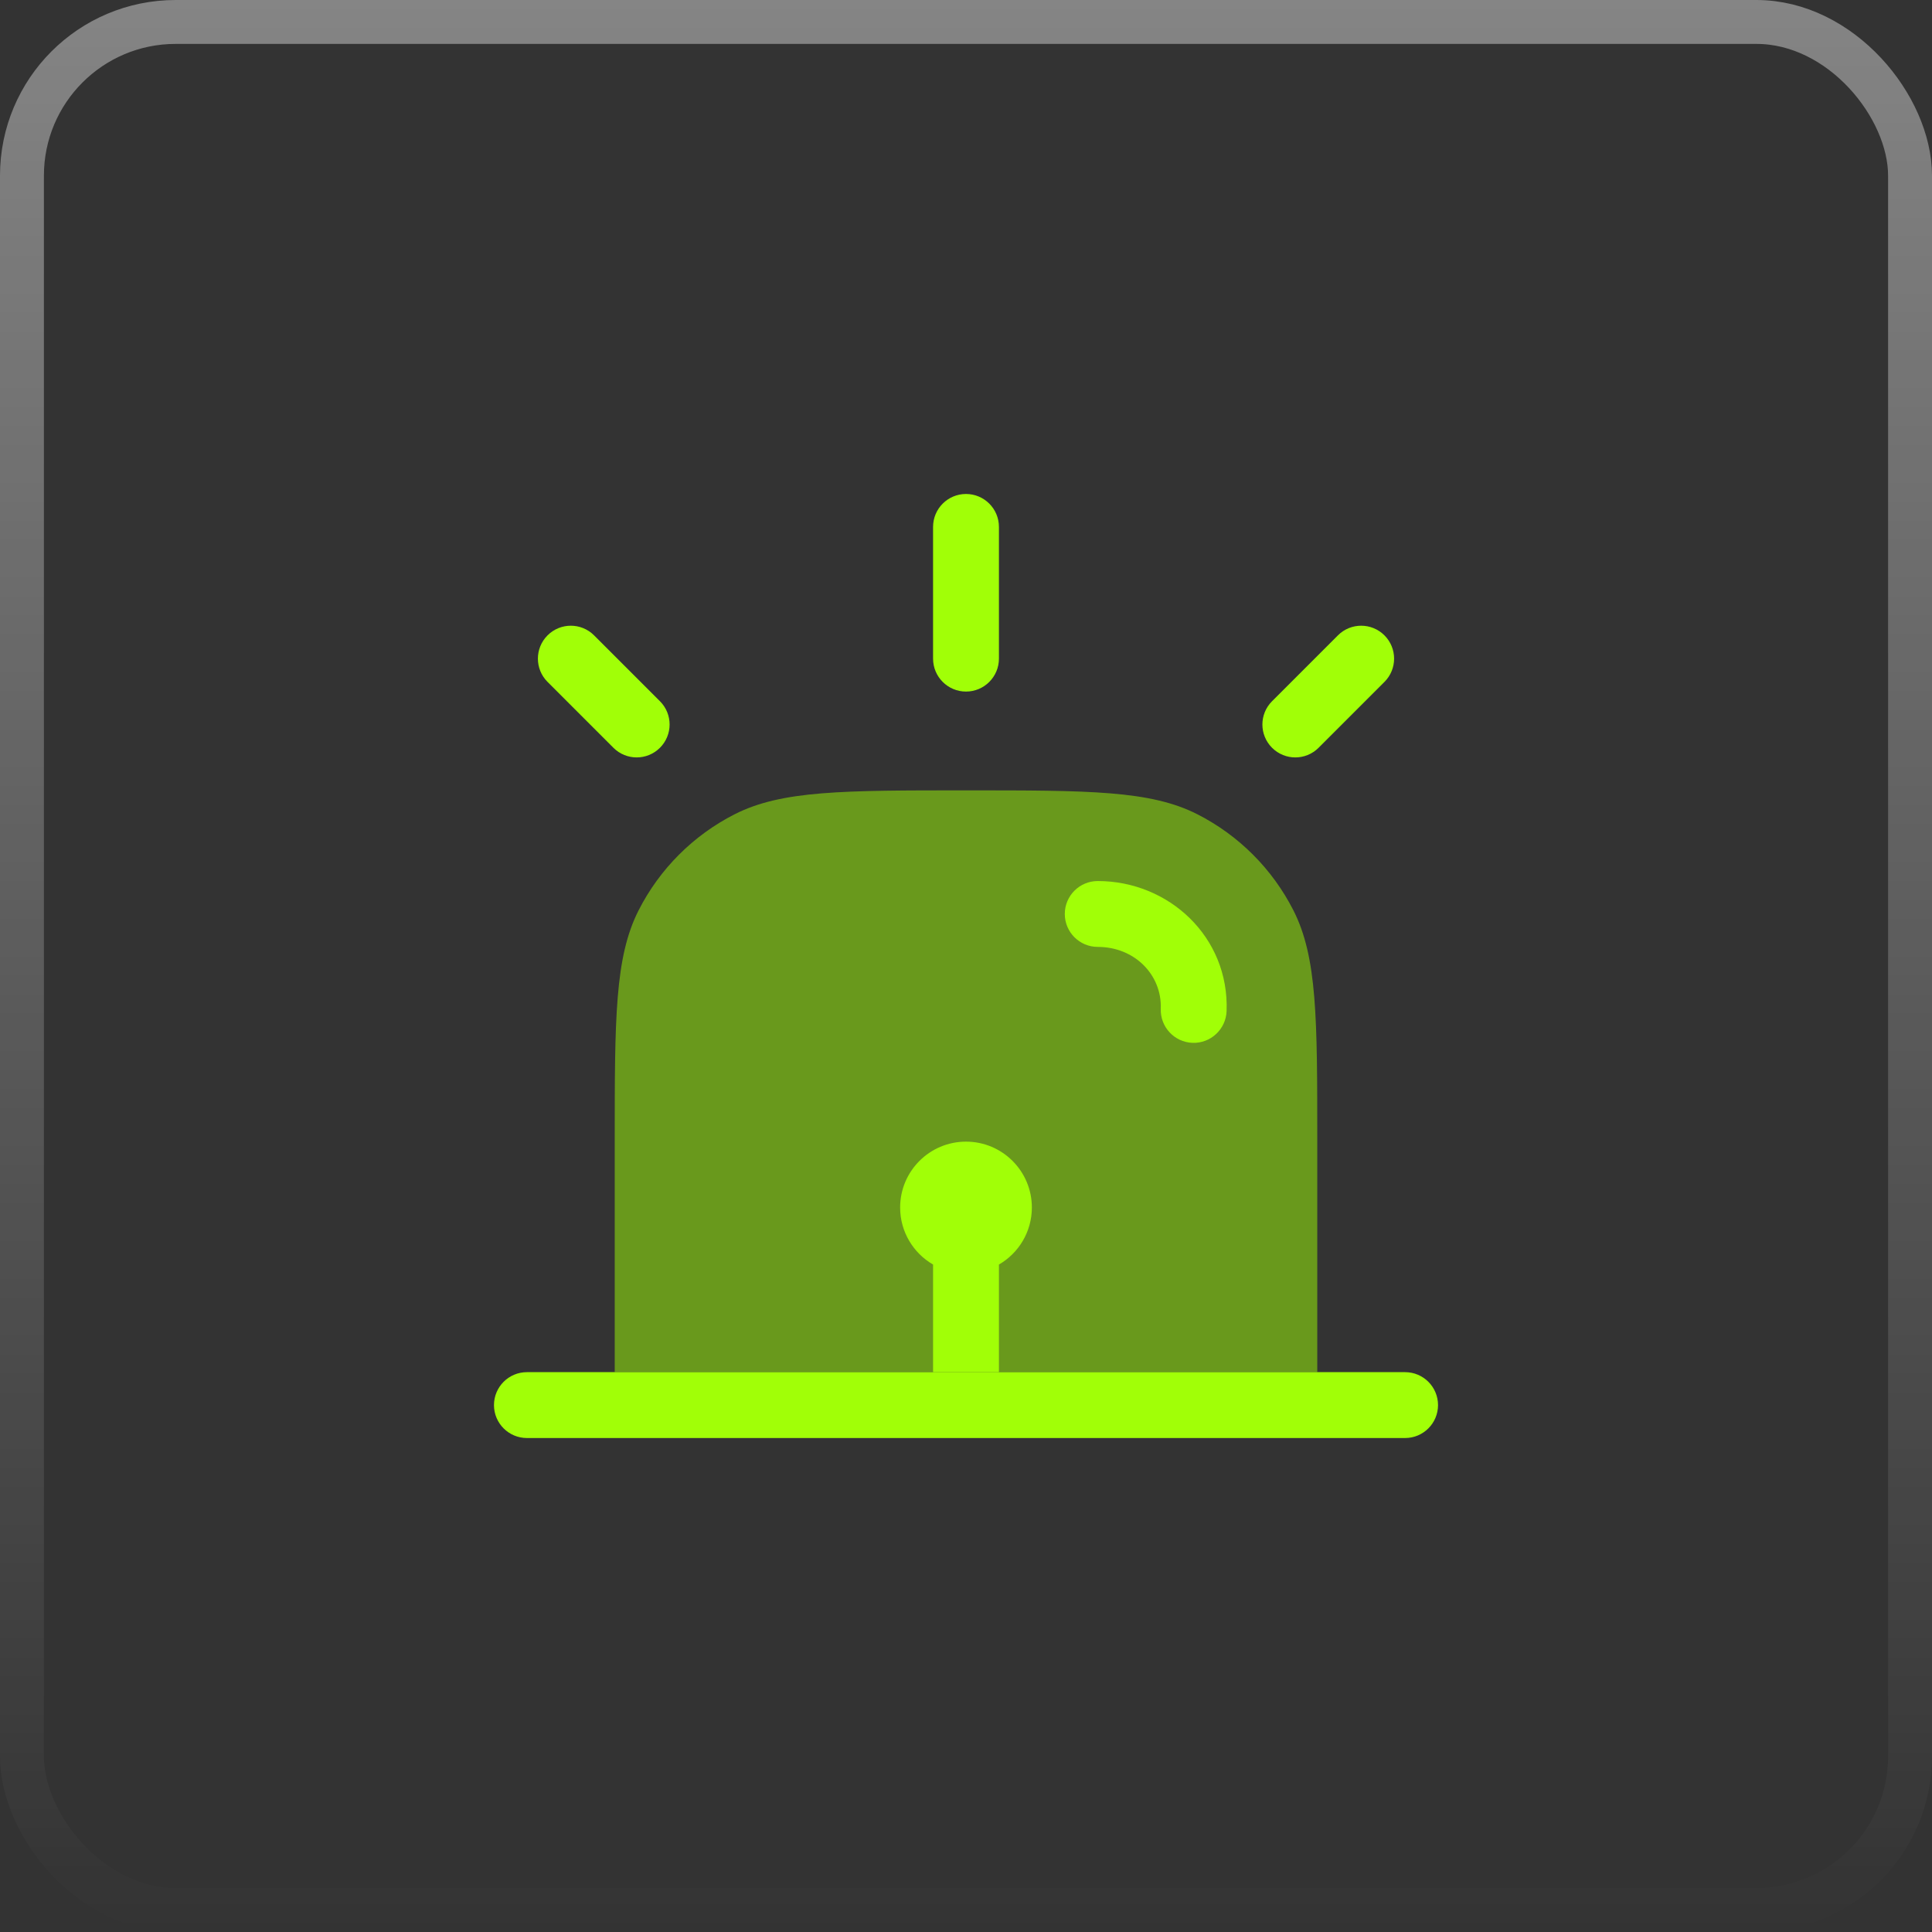 <svg width="44" height="44" viewBox="0 0 44 44" fill="none" xmlns="http://www.w3.org/2000/svg">
<rect x="0" y="0" width="44" height="44" fill="#333333" stroke="none"/>
<rect x="0.5" y="0.5" width="43" height="43" rx="3.5" stroke="url(#paint0_linear_22_911)" stroke-opacity="0.4"/>
<path opacity="0.5" d="M30 31.25V26C30 23.2 30 21.8 29.455 20.73C28.976 19.789 28.211 19.024 27.27 18.545C26.2 18 24.8 18 22 18C19.2 18 17.8 18 16.73 18.545C15.789 19.024 15.024 19.789 14.545 20.73C14 21.8 14 23.2 14 26V31.25H30Z" fill="#A1FF07"/>
<path d="M24.25 20.815C24.25 20.401 24.586 20.065 25 20.065C26.618 20.065 27.996 21.337 27.935 23.027C27.919 23.441 27.572 23.765 27.158 23.75C26.744 23.734 26.421 23.387 26.436 22.973C26.464 22.203 25.842 21.565 25 21.565C24.586 21.565 24.25 21.229 24.25 20.815Z" fill="#A1FF07"/>
<path d="M14 31.25H12C11.586 31.25 11.25 31.586 11.25 32C11.25 32.414 11.586 32.75 12 32.75H32C32.414 32.75 32.75 32.414 32.75 32C32.75 31.586 32.414 31.25 32 31.25H30H14Z" fill="#A1FF07"/>
<path d="M22.75 28.799C23.198 28.54 23.5 28.055 23.5 27.5C23.5 26.672 22.828 26 22 26C21.172 26 20.5 26.672 20.5 27.5C20.5 28.055 20.802 28.54 21.25 28.799V31.25H22.75V28.799Z" fill="#A1FF07"/>
<path d="M22 11.25C22.414 11.25 22.75 11.586 22.75 12V15C22.75 15.414 22.414 15.75 22 15.75C21.586 15.75 21.25 15.414 21.25 15V12C21.25 11.586 21.586 11.25 22 11.25Z" fill="#A1FF07"/>
<path d="M31.53 15.53L30.03 17.03C29.737 17.323 29.263 17.323 28.97 17.03C28.677 16.737 28.677 16.263 28.97 15.97L30.47 14.47C30.763 14.177 31.237 14.177 31.53 14.47C31.823 14.763 31.823 15.237 31.53 15.53Z" fill="#A1FF07"/>
<path d="M13.53 14.47C13.237 14.177 12.763 14.177 12.47 14.47C12.177 14.763 12.177 15.237 12.47 15.53L13.97 17.03C14.263 17.323 14.737 17.323 15.03 17.03C15.323 16.737 15.323 16.263 15.03 15.97L13.53 14.47Z" fill="#A1FF07"/>
<defs>
<linearGradient id="paint0_linear_22_911" x1="22" y1="0" x2="22" y2="44" gradientUnits="userSpaceOnUse">
<stop stop-color="white"/>
<stop offset="1" stop-color="white" stop-opacity="0"/>
</linearGradient>
</defs>
</svg>
